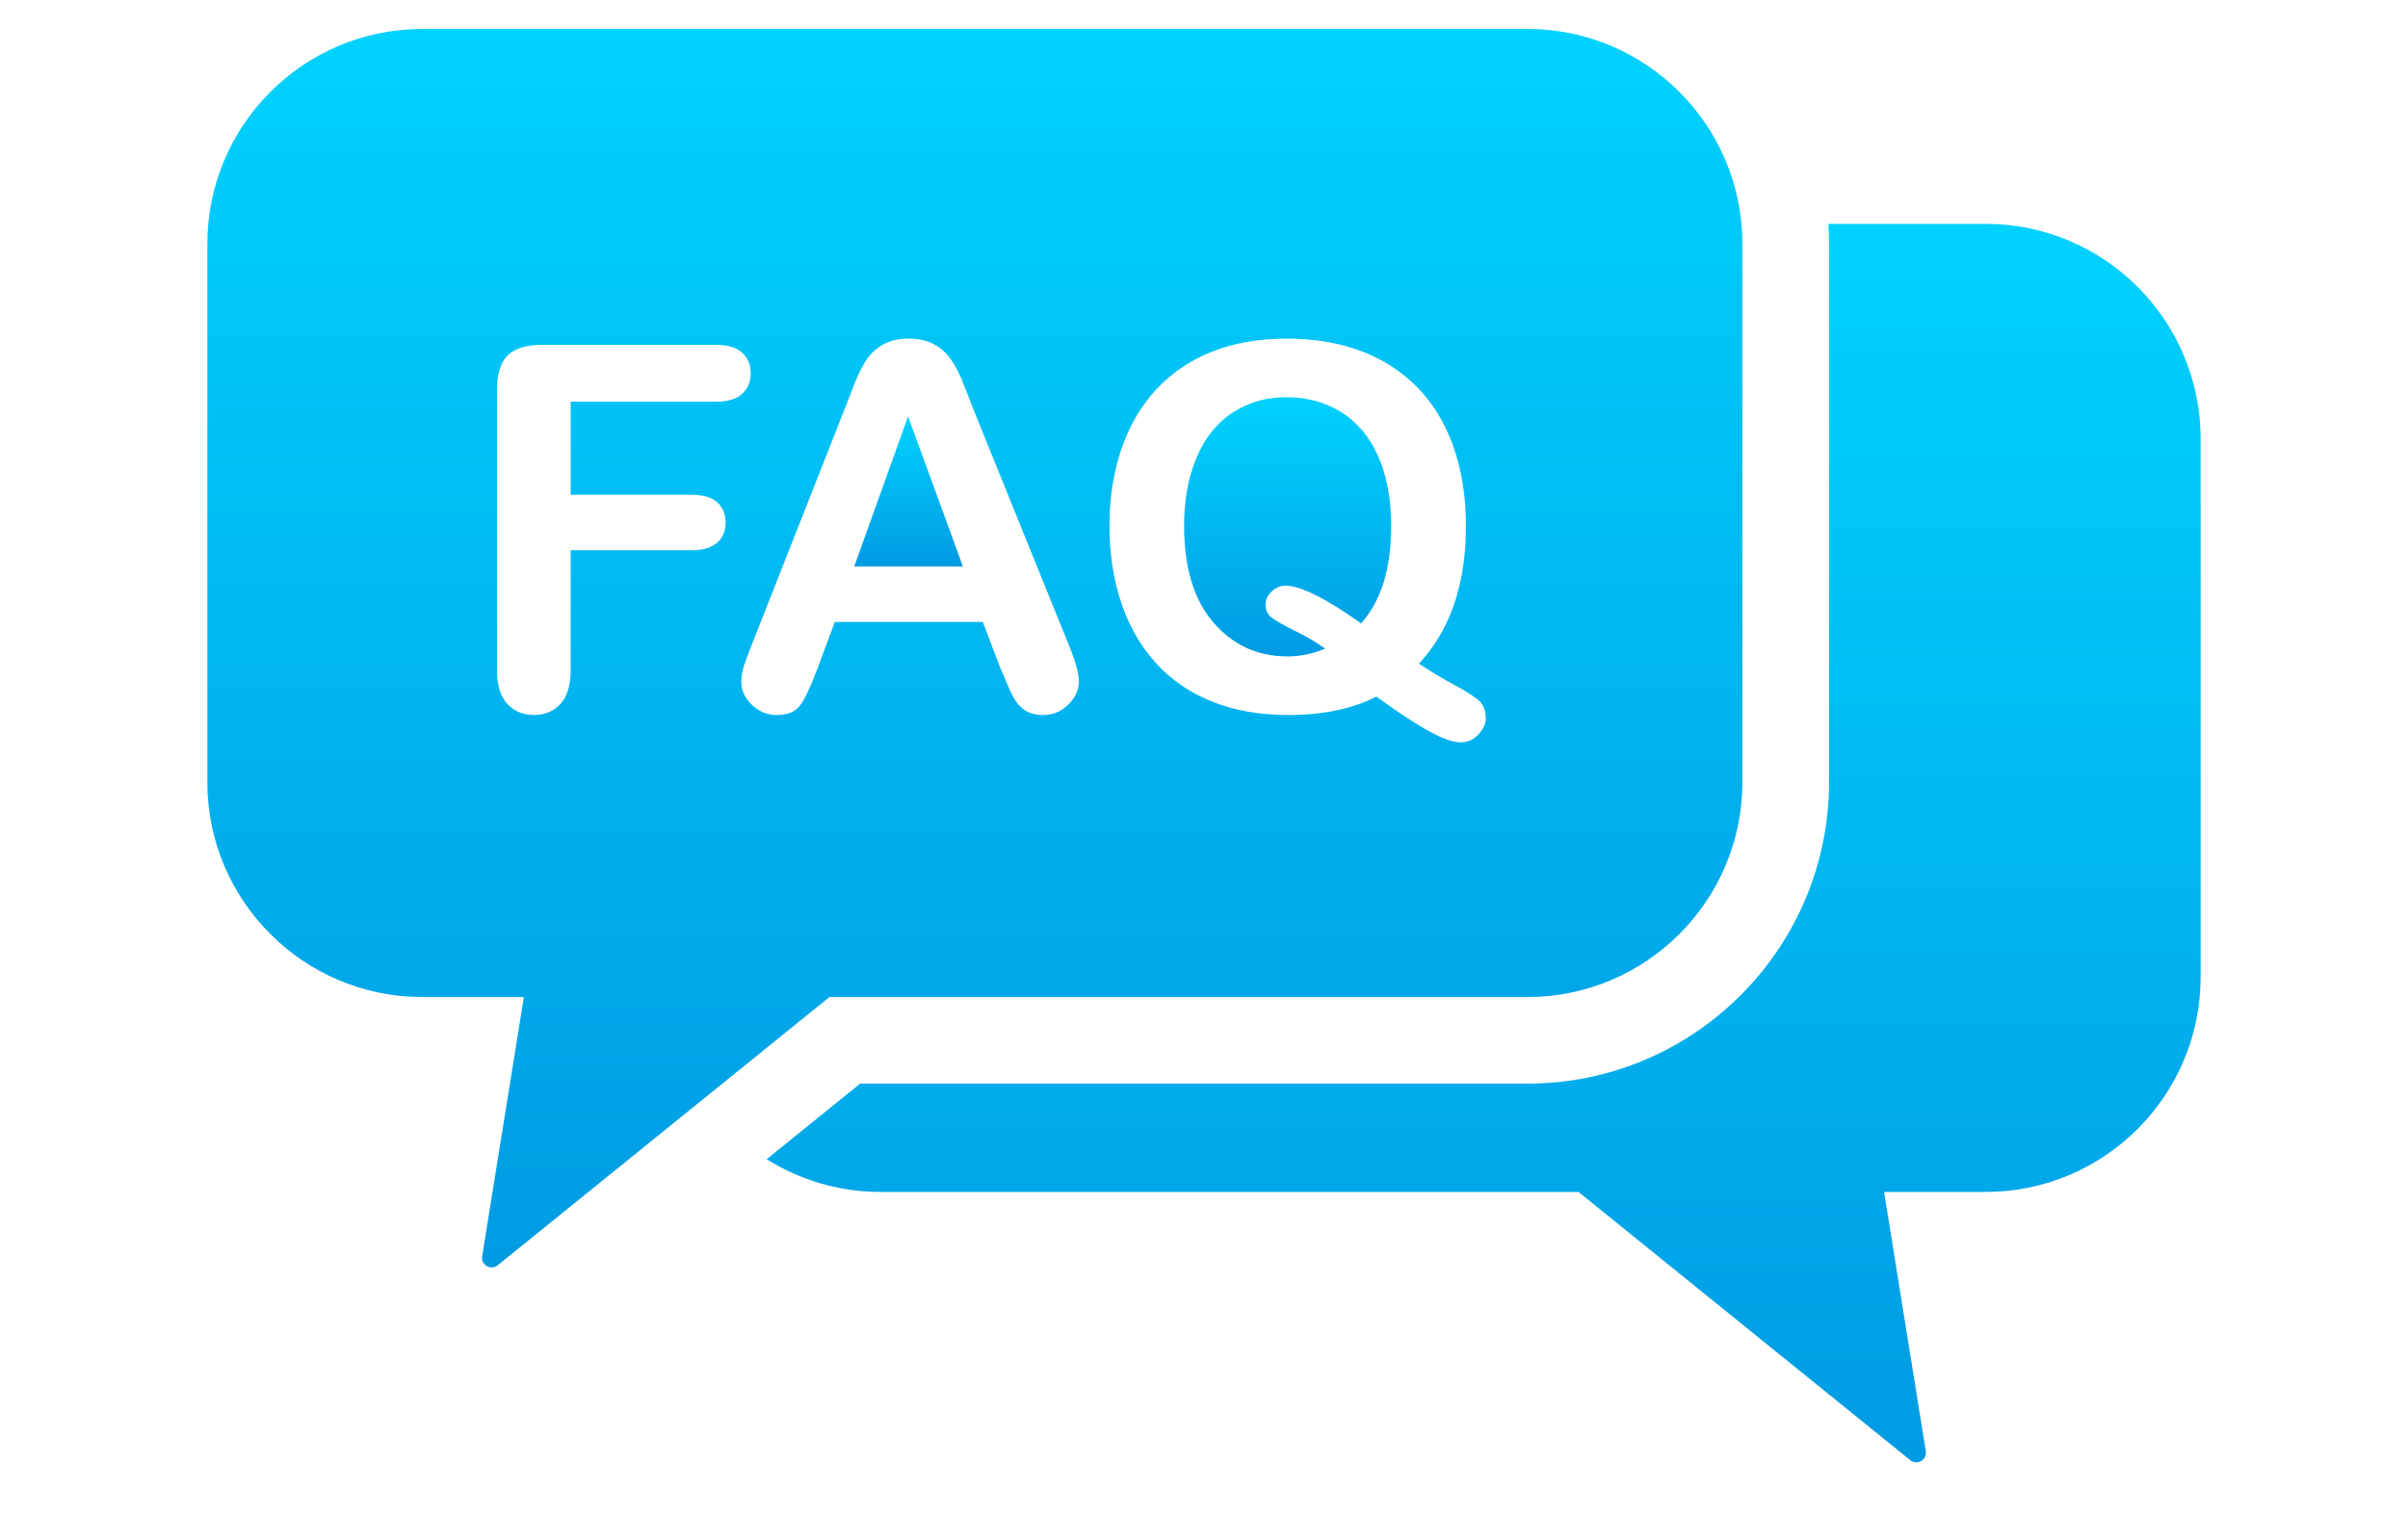 <?xml version="1.0" encoding="UTF-8"?><svg id="b" xmlns="http://www.w3.org/2000/svg" xmlns:xlink="http://www.w3.org/1999/xlink" viewBox="0 0 84 53"><defs><style>.i{fill:url(#c);}.j{fill:url(#d);}.k{fill:url(#e);}.l{fill:url(#f);}</style><linearGradient id="c" x1="51.755" y1="51.01" x2="51.755" y2="7.81" gradientUnits="userSpaceOnUse"><stop offset="0" stop-color="#009be3"/><stop offset="1" stop-color="#00d2ff"/></linearGradient><linearGradient id="d" x1="31.695" y1="19.763" x2="31.695" y2="14.524" xlink:href="#c"/><linearGradient id="e" x1="44.919" y1="22.898" x2="44.919" y2="13.857" xlink:href="#c"/><linearGradient id="f" x1="34.007" y1="44.211" x2="34.007" y2="1.01" xlink:href="#c"/></defs><path class="i" d="M69.272,7.81h-5.492c.015.23.024.461.024.695v18.779c0,5.799-4.718,10.516-10.516,10.516h-23.282l-3.261,2.636c1.152.722,2.512,1.142,3.969,1.142h24.35l11.573,9.357c.061.049.136.075.211.075.058,0,.116-.015.168-.045.12-.07.185-.206.163-.344l-1.455-9.043h3.547c4.133,0,7.495-3.362,7.495-7.495V15.305c0-4.133-3.362-7.495-7.495-7.495Z"/><polygon class="j" points="31.677 14.524 29.798 19.763 33.591 19.763 31.677 14.524"/><path class="k" d="M44.911,22.898c.427,0,.866-.089,1.316-.268-.271-.202-.611-.404-1.018-.606-.407-.202-.686-.358-.836-.468-.15-.11-.225-.265-.225-.468,0-.173.072-.326.216-.459.144-.133.303-.199.476-.199.525,0,1.406.439,2.642,1.316.358-.41.622-.895.792-1.455.17-.56.255-1.21.255-1.949,0-.93-.15-1.735-.45-2.416-.3-.681-.729-1.196-1.286-1.546-.557-.349-1.197-.524-1.918-.524-.514,0-.989.097-1.425.29-.436.194-.811.475-1.126.844-.315.37-.563.842-.745,1.416-.182.575-.273,1.22-.273,1.936,0,1.461.341,2.585,1.022,3.373.681.788,1.541,1.182,2.581,1.182Z"/><path class="l" d="M53.286,34.779c4.133,0,7.495-3.362,7.495-7.495V8.505c0-4.133-3.362-7.495-7.495-7.495H14.728c-4.133,0-7.495,3.362-7.495,7.495v18.779c0,4.133,3.362,7.495,7.495,7.495h3.547l-1.455,9.043c-.022.137.043.274.163.344.052.03.11.045.168.045.075,0,.15-.025.211-.075l11.573-9.357h24.35ZM39.121,15.658c.28-.814.686-1.507,1.217-2.078.531-.572,1.178-1.009,1.94-1.312.762-.303,1.628-.455,2.598-.455,1.316,0,2.447.267,3.391.801.944.534,1.658,1.293,2.143,2.278.485.984.727,2.141.727,3.469,0,2.015-.546,3.611-1.637,4.789.375.254.785.501,1.23.74.444.24.739.43.883.572.144.142.216.342.216.602,0,.185-.085.369-.255.554-.17.185-.377.277-.619.277-.196,0-.434-.064-.714-.191-.28-.127-.609-.312-.987-.554-.378-.242-.792-.525-1.243-.849-.837.427-1.865.641-3.083.641-.987,0-1.872-.157-2.654-.472-.782-.315-1.439-.768-1.97-1.36-.531-.592-.931-1.295-1.199-2.109-.268-.814-.403-1.7-.403-2.659,0-.976.14-1.871.42-2.685ZM25.017,18.932c-.196.173-.488.26-.875.26h-4.235v4.183c0,.531-.12.925-.359,1.182-.24.257-.547.385-.922.385-.381,0-.691-.13-.931-.39-.24-.26-.359-.652-.359-1.178v-9.769c0-.369.055-.671.165-.905.11-.234.281-.404.515-.511.234-.107.533-.16.896-.16h6.062c.41,0,.715.091.914.273.199.182.299.42.299.714,0,.3-.1.541-.299.723-.199.182-.504.273-.914.273h-5.066v3.248h4.235c.392,0,.686.088.879.264.193.176.29.411.29.706,0,.294-.098.528-.295.701ZM27.91,24.609c-.168.222-.442.333-.823.333-.323,0-.609-.118-.857-.355-.248-.237-.372-.505-.372-.805,0-.173.029-.352.087-.537.058-.185.153-.442.286-.771l3.248-8.245c.092-.237.203-.521.333-.853.13-.332.268-.608.416-.827.147-.219.341-.397.58-.533.24-.136.536-.204.888-.204.358,0,.657.068.896.204.24.136.433.31.58.524.147.214.271.443.372.689.101.245.229.573.385.983l3.317,8.193c.26.624.39,1.077.39,1.36,0,.294-.123.564-.368.81-.245.245-.541.368-.888.368-.202,0-.375-.036-.52-.108-.144-.072-.266-.17-.364-.295-.098-.124-.204-.315-.316-.572-.113-.257-.209-.483-.29-.68l-.606-1.594h-5.162l-.606,1.628c-.237.635-.439,1.064-.606,1.286Z"/></svg>